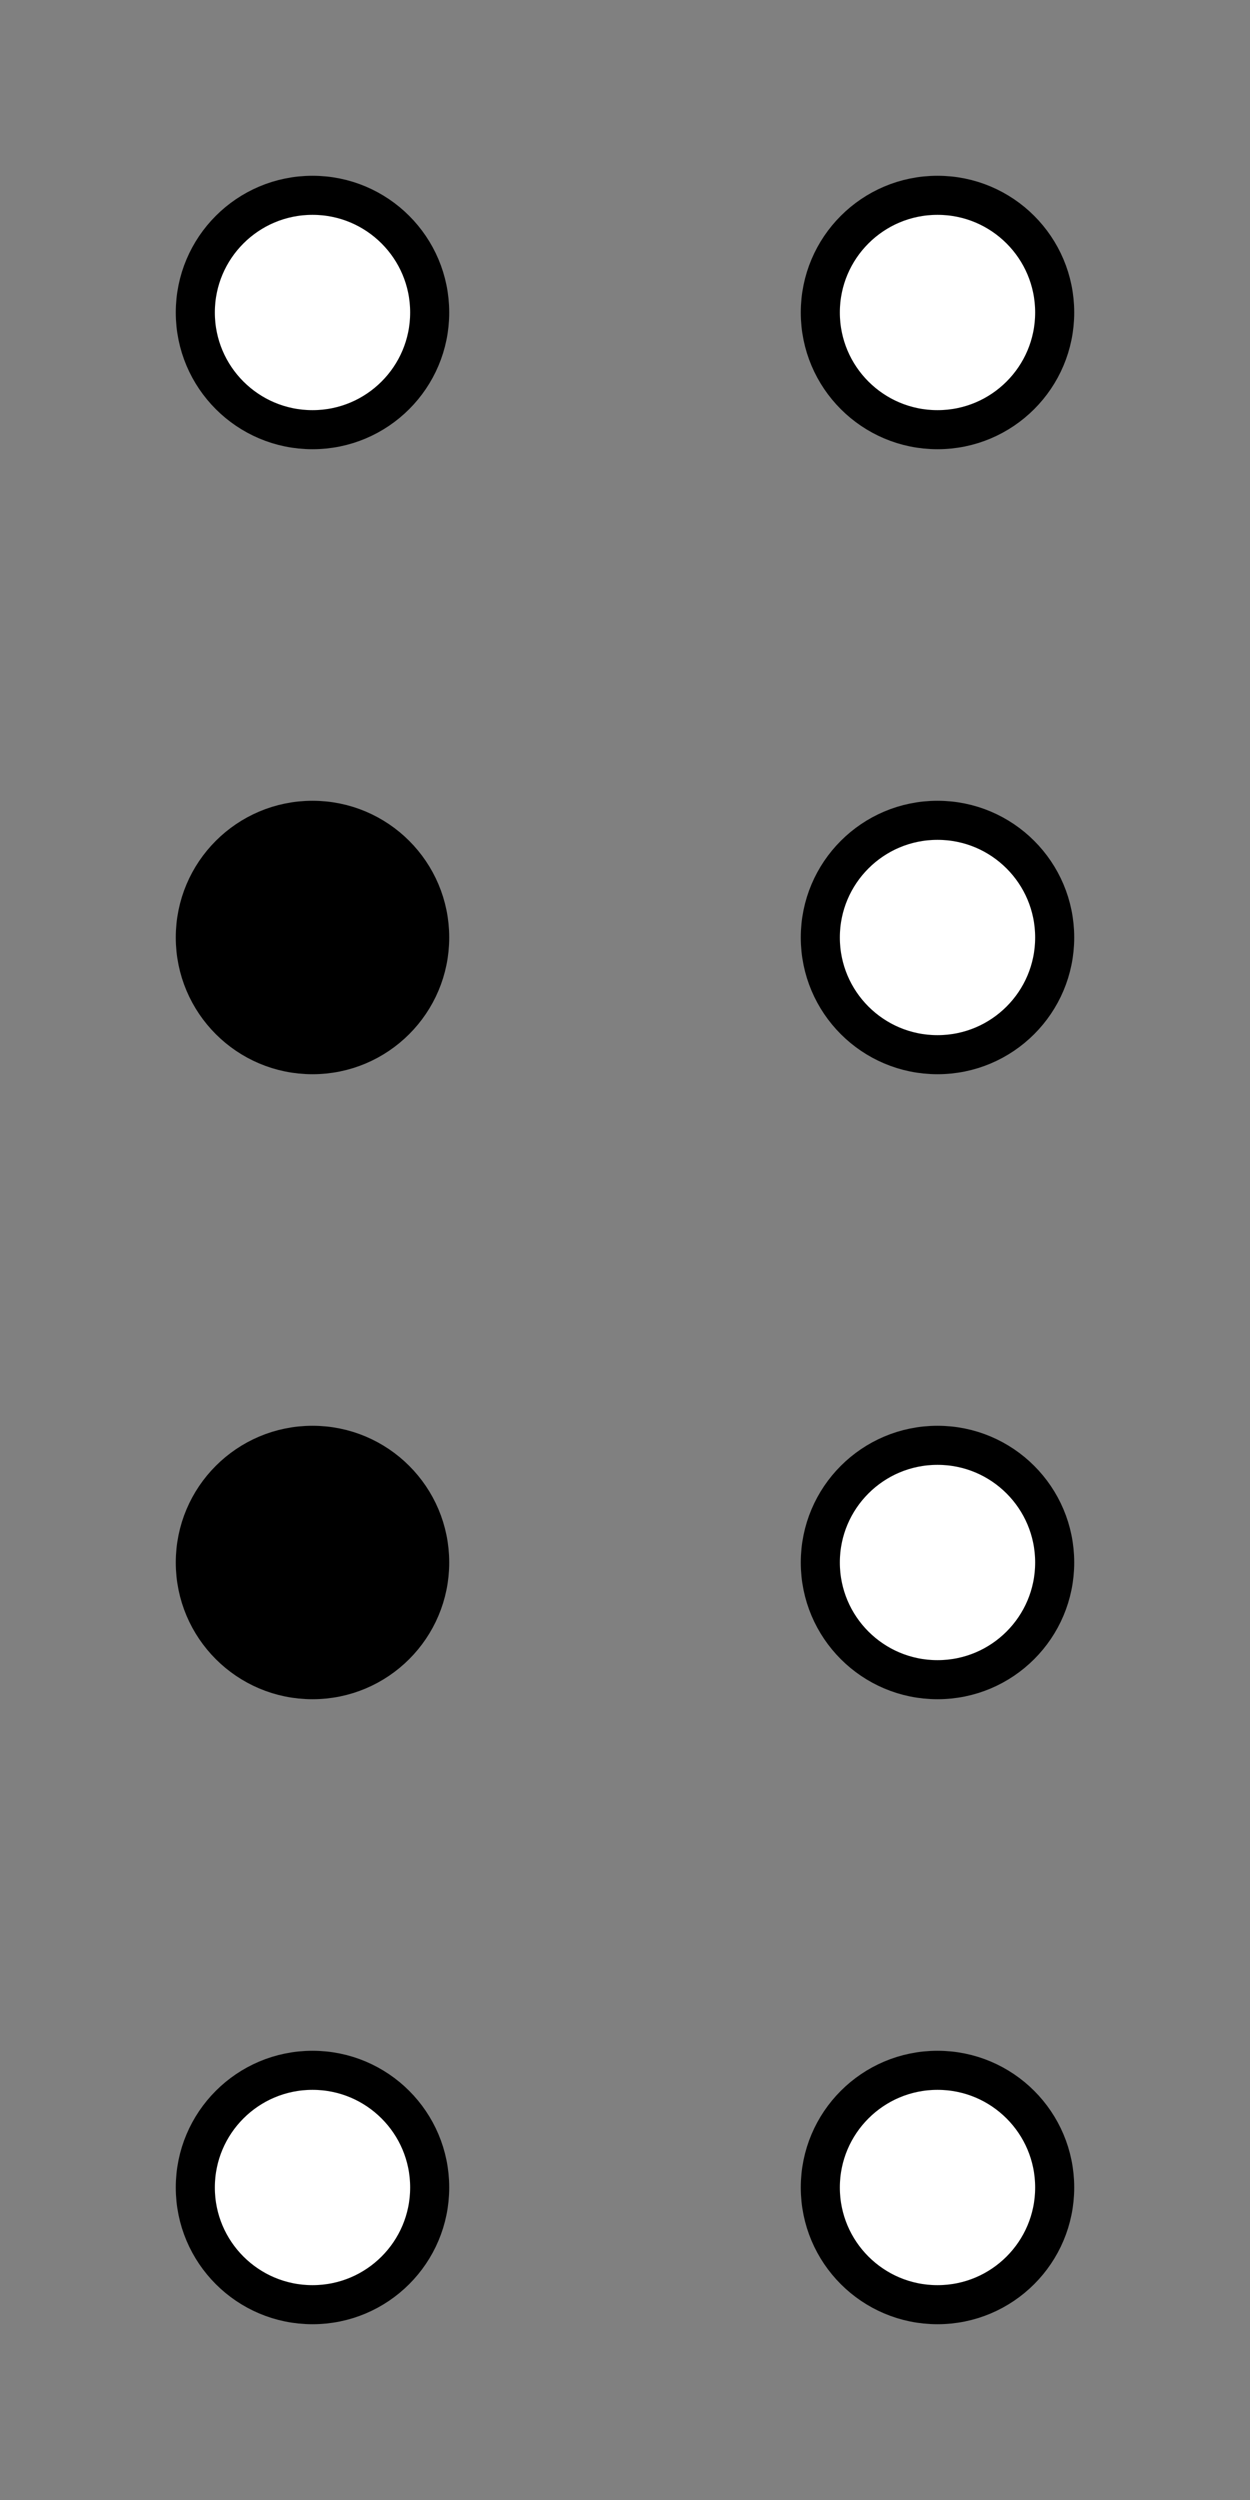 <svg width="64" height="128" viewBox="0 0 64 128" xmlns="http://www.w3.org/2000/svg">
  <rect x="0" y="0" width="64" height="128" fill="#808080" stroke="none"/>
  <style>
    .dot { fill: #fff; stroke: #000; stroke-width: 2; }
    .on  { fill: #000; }
  </style>
  <!-- 8点式: 左列 1,2,3,7 / 右列 4,5,6,8 とする流儀が一般的 -->
  <!-- x同じ: 左16 右48, yは 16,48,80,112 -->
  
  <!-- 点字を打つdotを「class="dot on"」に変更する -->
  <circle id="d1" class="dot " cx="16" cy="16"  r="6"/>
  <circle id="d2" class="dot on" cx="16" cy="48"  r="6"/>
  <circle id="d3" class="dot on" cx="16" cy="80"  r="6"/>
  <circle id="d7" class="dot" cx="16" cy="112" r="6"/>

  <circle id="d4" class="dot" cx="48" cy="16"  r="6"/>
  <circle id="d5" class="dot" cx="48" cy="48"  r="6"/>
  <circle id="d6" class="dot" cx="48" cy="80"  r="6"/>
  <circle id="d8" class="dot" cx="48" cy="112" r="6"/>
</svg>
